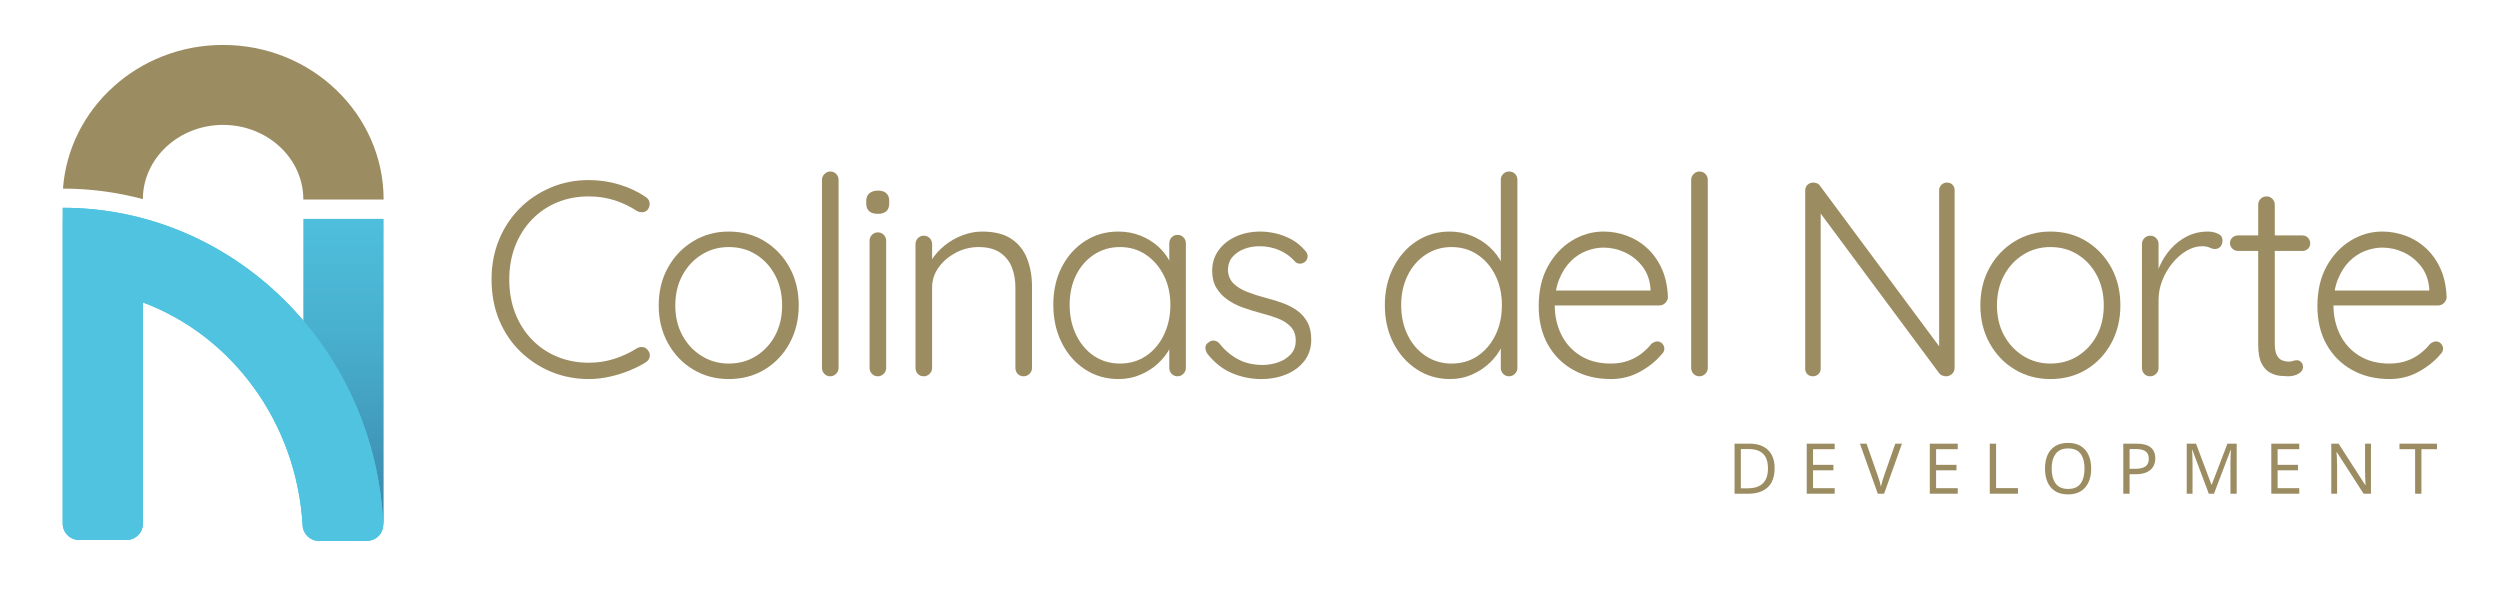 <?xml version="1.0" encoding="UTF-8" standalone="no"?>
<svg xmlns="http://www.w3.org/2000/svg" xmlns:xlink="http://www.w3.org/1999/xlink" xmlns:serif="http://www.serif.com/" width="100%" height="100%" viewBox="0 0 281 68" version="1.1" xml:space="preserve" style="fill-rule:evenodd;clip-rule:evenodd;stroke-linejoin:round;stroke-miterlimit:2;">
  <rect id="Artboard1" x="0" y="0" width="280.467" height="67.574" style="fill:none;"></rect>
  <g>
    <path d="M34.095,24.599l9.022,-0l0,33.886c0,0.586 -0.233,1.149 -0.648,1.564c-0.414,0.414 -0.977,0.647 -1.563,0.647c-1.399,0 -3.201,0 -4.6,0c-0.586,0 -1.149,-0.233 -1.563,-0.647c-0.415,-0.415 -0.648,-0.978 -0.648,-1.564c-0,-7.847 -0,-33.886 -0,-33.886Z" style="fill:url(#_Linear1);"></path>
    <path d="M16.068,33.998l-0,24.849c-0,0.49 -0.196,0.961 -0.544,1.308c-0.348,0.346 -0.82,0.541 -1.313,0.541l-5.309,0c-0.492,0 -0.964,-0.195 -1.312,-0.541c-0.349,-0.347 -0.544,-0.818 -0.544,-1.308l-0,-34.248l0.006,-0l0,-1.243c19.234,0 35.063,15.701 36.027,35.53c0.02,0.499 -0.165,0.985 -0.513,1.346c-0.347,0.36 -0.827,0.564 -1.329,0.564c-1.582,0.006 -3.825,0.006 -5.379,0.006c-0.985,-0 -1.798,-0.771 -1.846,-1.751c-0.666,-11.569 -7.936,-21.325 -17.944,-25.053Z" style="fill:#4fc3e0;"></path>
    <path d="M16.068,33.998l-0,24.849c-0,0.49 -0.196,0.961 -0.544,1.308c-0.348,0.346 -0.82,0.541 -1.313,0.541l-5.309,0c-0.492,0 -0.964,-0.195 -1.312,-0.541c-0.349,-0.347 -0.544,-0.818 -0.544,-1.308l-0,-34.248l0.006,-0l0,-1.243c19.234,0 35.063,15.701 36.027,35.53c0.02,0.499 -0.165,0.985 -0.513,1.346c-0.347,0.36 -0.827,0.564 -1.329,0.564c-1.582,0.006 -3.825,0.006 -5.379,0.006c-0.985,-0 -1.798,-0.771 -1.846,-1.751c-0.666,-11.569 -7.936,-21.325 -17.944,-25.053Z" style="fill:#4fc3e0;"></path>
    <path d="M16.056,22.38c-2.872,-0.768 -5.881,-1.178 -8.978,-1.18c0.654,-8.97 8.418,-16.149 17.998,-16.149c10.012,0 18.042,7.843 18.042,17.376l-9.023,-0c0,-4.687 -4.096,-8.388 -9.019,-8.388c-4.907,-0 -8.993,3.676 -9.02,8.341Z" style="fill:#9b8c61;"></path>
    <path d="M72.576,22.139c0.249,0.166 0.394,0.378 0.436,0.638c0.041,0.259 -0.021,0.513 -0.187,0.762c-0.145,0.186 -0.332,0.29 -0.56,0.311c-0.228,0.02 -0.446,-0.021 -0.653,-0.125c-0.788,-0.518 -1.633,-0.922 -2.535,-1.213c-0.902,-0.29 -1.871,-0.435 -2.908,-0.435c-1.265,-0 -2.442,0.223 -3.531,0.668c-1.088,0.446 -2.037,1.089 -2.846,1.929c-0.808,0.84 -1.436,1.83 -1.881,2.97c-0.446,1.141 -0.669,2.395 -0.669,3.764c-0,1.41 0.228,2.691 0.684,3.841c0.456,1.151 1.094,2.141 1.913,2.971c0.819,0.829 1.768,1.462 2.846,1.897c1.078,0.436 2.24,0.653 3.484,0.653c1.016,0 1.975,-0.145 2.877,-0.435c0.902,-0.29 1.747,-0.684 2.535,-1.182c0.207,-0.124 0.43,-0.171 0.669,-0.14c0.238,0.031 0.43,0.15 0.575,0.358c0.187,0.228 0.254,0.471 0.202,0.731c-0.052,0.259 -0.192,0.461 -0.42,0.606c-0.518,0.332 -1.13,0.643 -1.835,0.933c-0.705,0.291 -1.451,0.524 -2.239,0.7c-0.788,0.176 -1.576,0.265 -2.364,0.265c-1.493,-0 -2.893,-0.27 -4.199,-0.809c-1.307,-0.539 -2.468,-1.301 -3.484,-2.286c-1.016,-0.985 -1.809,-2.162 -2.379,-3.531c-0.571,-1.368 -0.856,-2.892 -0.856,-4.572c0,-1.617 0.28,-3.105 0.84,-4.463c0.56,-1.359 1.338,-2.535 2.333,-3.531c0.995,-0.995 2.156,-1.773 3.484,-2.333c1.327,-0.559 2.747,-0.839 4.261,-0.839c1.182,-0 2.322,0.165 3.421,0.497c1.099,0.332 2.095,0.799 2.986,1.4Z" style="fill:#9b8c61;fill-rule:nonzero;"></path>
    <path d="M89.777,34.332c-0,1.576 -0.342,2.991 -1.026,4.246c-0.685,1.254 -1.618,2.239 -2.8,2.954c-1.182,0.716 -2.53,1.074 -4.043,1.074c-1.473,-0 -2.805,-0.358 -3.997,-1.074c-1.193,-0.715 -2.136,-1.7 -2.831,-2.954c-0.694,-1.255 -1.042,-2.67 -1.042,-4.246c0,-1.597 0.348,-3.017 1.042,-4.261c0.695,-1.245 1.638,-2.23 2.831,-2.955c1.192,-0.726 2.524,-1.089 3.997,-1.089c1.513,-0 2.861,0.363 4.043,1.089c1.182,0.725 2.115,1.71 2.8,2.955c0.684,1.244 1.026,2.664 1.026,4.261Zm-1.866,-0c-0,-1.265 -0.26,-2.39 -0.778,-3.375c-0.518,-0.985 -1.229,-1.763 -2.131,-2.333c-0.902,-0.57 -1.933,-0.855 -3.094,-0.855c-1.12,-0 -2.136,0.285 -3.049,0.855c-0.912,0.57 -1.633,1.348 -2.161,2.333c-0.529,0.985 -0.794,2.11 -0.794,3.375c0,1.265 0.265,2.384 0.794,3.359c0.528,0.975 1.249,1.747 2.161,2.317c0.913,0.571 1.929,0.856 3.049,0.856c1.161,-0 2.192,-0.285 3.094,-0.856c0.902,-0.57 1.613,-1.342 2.131,-2.317c0.518,-0.975 0.778,-2.094 0.778,-3.359Z" style="fill:#9b8c61;fill-rule:nonzero;"></path>
    <path d="M94.256,41.361c-0,0.249 -0.093,0.467 -0.28,0.654c-0.187,0.186 -0.404,0.28 -0.653,0.28c-0.27,-0 -0.493,-0.094 -0.669,-0.28c-0.176,-0.187 -0.264,-0.405 -0.264,-0.654l-0,-21.151c-0,-0.248 0.093,-0.466 0.28,-0.653c0.186,-0.186 0.404,-0.28 0.653,-0.28c0.269,0 0.492,0.094 0.669,0.28c0.176,0.187 0.264,0.405 0.264,0.653l-0,21.151Z" style="fill:#9b8c61;fill-rule:nonzero;"></path>
    <path d="M99.606,41.361c-0,0.249 -0.093,0.467 -0.28,0.654c-0.187,0.186 -0.404,0.28 -0.653,0.28c-0.27,-0 -0.493,-0.094 -0.669,-0.28c-0.176,-0.187 -0.264,-0.405 -0.264,-0.654l-0,-14.308c-0,-0.248 0.088,-0.466 0.264,-0.653c0.176,-0.186 0.399,-0.28 0.669,-0.28c0.269,0 0.492,0.094 0.669,0.28c0.176,0.187 0.264,0.405 0.264,0.653l-0,14.308Zm-0.933,-17.325c-0.436,0 -0.762,-0.098 -0.98,-0.295c-0.218,-0.197 -0.327,-0.482 -0.327,-0.856l0,-0.311c0,-0.373 0.12,-0.658 0.358,-0.855c0.239,-0.197 0.565,-0.295 0.98,-0.295c0.394,-0 0.7,0.098 0.917,0.295c0.218,0.197 0.327,0.482 0.327,0.855l0,0.311c0,0.374 -0.109,0.659 -0.327,0.856c-0.217,0.197 -0.533,0.295 -0.948,0.295Z" style="fill:#9b8c61;fill-rule:nonzero;"></path>
    <path d="M110.399,26.027c1.369,-0 2.463,0.275 3.282,0.824c0.819,0.55 1.41,1.296 1.773,2.24c0.362,0.943 0.544,1.985 0.544,3.126l-0,9.144c-0,0.249 -0.093,0.467 -0.28,0.654c-0.187,0.186 -0.404,0.28 -0.653,0.28c-0.291,-0 -0.519,-0.094 -0.685,-0.28c-0.165,-0.187 -0.248,-0.405 -0.248,-0.654l-0,-9.051c-0,-0.829 -0.135,-1.586 -0.405,-2.271c-0.269,-0.684 -0.71,-1.233 -1.322,-1.648c-0.611,-0.415 -1.415,-0.622 -2.41,-0.622c-0.892,-0 -1.737,0.207 -2.535,0.622c-0.799,0.415 -1.447,0.964 -1.944,1.648c-0.498,0.685 -0.747,1.442 -0.747,2.271l0,9.051c0,0.249 -0.093,0.467 -0.28,0.654c-0.186,0.186 -0.404,0.28 -0.653,0.28c-0.29,-0 -0.518,-0.094 -0.684,-0.28c-0.166,-0.187 -0.249,-0.405 -0.249,-0.654l-0,-13.934c-0,-0.249 0.088,-0.467 0.264,-0.654c0.177,-0.186 0.4,-0.279 0.669,-0.279c0.27,-0 0.493,0.093 0.669,0.279c0.176,0.187 0.264,0.405 0.264,0.654l0,2.612l-0.715,1.12c0.041,-0.663 0.254,-1.301 0.637,-1.913c0.384,-0.611 0.877,-1.161 1.478,-1.648c0.601,-0.488 1.27,-0.871 2.006,-1.151c0.736,-0.28 1.478,-0.42 2.224,-0.42Z" style="fill:#9b8c61;fill-rule:nonzero;"></path>
    <path d="M132.359,26.4c0.269,0 0.492,0.094 0.668,0.28c0.177,0.187 0.265,0.415 0.265,0.684l-0,13.997c-0,0.249 -0.093,0.467 -0.28,0.654c-0.187,0.186 -0.404,0.28 -0.653,0.28c-0.27,-0 -0.493,-0.094 -0.669,-0.28c-0.176,-0.187 -0.264,-0.405 -0.264,-0.654l-0,-3.701l0.528,-0.249c0,0.581 -0.16,1.172 -0.482,1.773c-0.321,0.601 -0.762,1.161 -1.322,1.68c-0.56,0.518 -1.218,0.938 -1.975,1.259c-0.757,0.322 -1.571,0.483 -2.441,0.483c-1.411,-0 -2.67,-0.363 -3.78,-1.089c-1.109,-0.726 -1.98,-1.721 -2.612,-2.986c-0.633,-1.265 -0.949,-2.685 -0.949,-4.261c-0,-1.618 0.321,-3.043 0.964,-4.277c0.643,-1.234 1.514,-2.203 2.613,-2.908c1.099,-0.706 2.343,-1.058 3.732,-1.058c0.892,-0 1.727,0.155 2.504,0.467c0.778,0.311 1.457,0.736 2.038,1.275c0.58,0.539 1.031,1.156 1.353,1.851c0.321,0.694 0.482,1.415 0.482,2.161l-0.653,-0.466l-0,-3.951c-0,-0.269 0.088,-0.497 0.264,-0.684c0.176,-0.186 0.399,-0.28 0.669,-0.28Zm-6.47,14.464c1.099,-0 2.074,-0.285 2.924,-0.856c0.85,-0.57 1.519,-1.358 2.006,-2.364c0.487,-1.005 0.731,-2.13 0.731,-3.374c0,-1.224 -0.244,-2.323 -0.731,-3.297c-0.487,-0.975 -1.156,-1.753 -2.006,-2.333c-0.85,-0.581 -1.825,-0.871 -2.924,-0.871c-1.078,-0 -2.048,0.28 -2.908,0.84c-0.861,0.56 -1.535,1.327 -2.022,2.301c-0.487,0.975 -0.731,2.095 -0.731,3.36c0,1.244 0.244,2.369 0.731,3.374c0.487,1.006 1.156,1.794 2.006,2.364c0.85,0.571 1.825,0.856 2.924,0.856Z" style="fill:#9b8c61;fill-rule:nonzero;"></path>
    <path d="M135.718,39.775c-0.166,-0.249 -0.244,-0.492 -0.233,-0.731c0.01,-0.238 0.14,-0.43 0.388,-0.575c0.166,-0.145 0.358,-0.208 0.576,-0.187c0.218,0.021 0.42,0.124 0.606,0.311c0.56,0.726 1.239,1.312 2.038,1.757c0.798,0.446 1.747,0.669 2.846,0.669c0.58,0 1.156,-0.098 1.726,-0.295c0.57,-0.197 1.042,-0.498 1.415,-0.902c0.374,-0.405 0.56,-0.918 0.56,-1.54c0,-0.643 -0.186,-1.161 -0.56,-1.555c-0.373,-0.394 -0.855,-0.705 -1.446,-0.933c-0.591,-0.228 -1.218,-0.425 -1.882,-0.591c-0.705,-0.187 -1.389,-0.399 -2.053,-0.638c-0.663,-0.238 -1.249,-0.539 -1.757,-0.902c-0.508,-0.363 -0.918,-0.803 -1.229,-1.322c-0.311,-0.518 -0.466,-1.151 -0.466,-1.897c-0,-0.871 0.238,-1.638 0.715,-2.302c0.477,-0.663 1.125,-1.182 1.944,-1.555c0.819,-0.373 1.747,-0.56 2.784,-0.56c0.518,-0 1.078,0.067 1.68,0.202c0.601,0.135 1.192,0.358 1.773,0.669c0.58,0.311 1.099,0.736 1.555,1.275c0.186,0.187 0.28,0.399 0.28,0.638c-0,0.238 -0.104,0.451 -0.311,0.637c-0.166,0.125 -0.358,0.187 -0.576,0.187c-0.217,0 -0.399,-0.083 -0.544,-0.249c-0.498,-0.56 -1.089,-0.985 -1.773,-1.275c-0.684,-0.29 -1.42,-0.435 -2.208,-0.435c-0.602,-0 -1.167,0.098 -1.696,0.295c-0.528,0.197 -0.969,0.492 -1.322,0.886c-0.352,0.394 -0.528,0.913 -0.528,1.556c0.041,0.601 0.254,1.088 0.637,1.462c0.384,0.373 0.892,0.684 1.524,0.933c0.633,0.249 1.343,0.477 2.131,0.684c0.664,0.166 1.301,0.363 1.913,0.591c0.612,0.228 1.151,0.513 1.617,0.855c0.467,0.343 0.84,0.773 1.12,1.291c0.28,0.519 0.42,1.172 0.42,1.96c0,0.912 -0.254,1.7 -0.762,2.364c-0.508,0.663 -1.187,1.171 -2.037,1.524c-0.85,0.352 -1.794,0.529 -2.831,0.529c-1.12,-0 -2.203,-0.218 -3.25,-0.654c-1.047,-0.435 -1.975,-1.161 -2.784,-2.177Z" style="fill:#9b8c61;fill-rule:nonzero;"></path>
    <path d="M169.622,19.277c0.269,0 0.492,0.088 0.668,0.265c0.177,0.176 0.265,0.399 0.265,0.668l-0,21.151c-0,0.249 -0.094,0.467 -0.28,0.654c-0.187,0.186 -0.405,0.28 -0.653,0.28c-0.27,-0 -0.493,-0.094 -0.669,-0.28c-0.176,-0.187 -0.264,-0.405 -0.264,-0.654l-0,-3.701l0.528,-0.435c0,0.58 -0.155,1.187 -0.466,1.819c-0.311,0.633 -0.752,1.218 -1.322,1.758c-0.57,0.539 -1.234,0.974 -1.991,1.306c-0.757,0.332 -1.571,0.498 -2.442,0.498c-1.389,-0 -2.638,-0.363 -3.748,-1.089c-1.109,-0.726 -1.985,-1.711 -2.628,-2.955c-0.643,-1.244 -0.964,-2.665 -0.964,-4.261c-0,-1.576 0.321,-2.991 0.964,-4.246c0.643,-1.255 1.514,-2.24 2.613,-2.955c1.099,-0.715 2.343,-1.073 3.732,-1.073c0.851,-0 1.659,0.155 2.426,0.467c0.768,0.311 1.447,0.736 2.038,1.275c0.591,0.539 1.057,1.156 1.399,1.851c0.343,0.694 0.514,1.415 0.514,2.161l-0.653,-0.466l-0,-11.105c-0,-0.248 0.088,-0.466 0.264,-0.653c0.176,-0.186 0.399,-0.28 0.669,-0.28Zm-6.47,21.587c1.12,-0 2.099,-0.285 2.939,-0.856c0.84,-0.57 1.504,-1.348 1.991,-2.332c0.487,-0.985 0.731,-2.11 0.731,-3.375c-0,-1.244 -0.244,-2.359 -0.731,-3.344c-0.487,-0.985 -1.156,-1.763 -2.006,-2.333c-0.85,-0.57 -1.825,-0.855 -2.924,-0.855c-1.078,-0 -2.048,0.285 -2.908,0.855c-0.861,0.57 -1.535,1.348 -2.022,2.333c-0.487,0.985 -0.731,2.1 -0.731,3.344c-0,1.244 0.244,2.364 0.731,3.359c0.487,0.995 1.161,1.778 2.022,2.348c0.86,0.571 1.83,0.856 2.908,0.856Z" style="fill:#9b8c61;fill-rule:nonzero;"></path>
    <path d="M181.068,42.606c-1.597,-0 -3.007,-0.343 -4.23,-1.027c-1.224,-0.684 -2.177,-1.638 -2.862,-2.861c-0.684,-1.224 -1.026,-2.655 -1.026,-4.293c-0,-1.762 0.347,-3.266 1.042,-4.51c0.694,-1.244 1.596,-2.203 2.706,-2.877c1.109,-0.674 2.286,-1.011 3.53,-1.011c0.913,-0 1.799,0.161 2.66,0.482c0.86,0.322 1.627,0.798 2.301,1.431c0.674,0.632 1.213,1.405 1.618,2.317c0.404,0.913 0.627,1.97 0.668,3.173c-0.02,0.249 -0.124,0.461 -0.311,0.637c-0.186,0.177 -0.404,0.265 -0.653,0.265l-12.473,-0l-0.373,-1.68l12.255,0l-0.404,0.373l-0,-0.622c-0.083,-0.974 -0.394,-1.804 -0.933,-2.488c-0.539,-0.684 -1.193,-1.203 -1.96,-1.555c-0.767,-0.353 -1.565,-0.529 -2.395,-0.529c-0.622,0 -1.26,0.124 -1.913,0.373c-0.653,0.249 -1.244,0.638 -1.773,1.167c-0.528,0.528 -0.959,1.202 -1.29,2.021c-0.332,0.82 -0.498,1.789 -0.498,2.909c-0,1.223 0.249,2.333 0.746,3.328c0.498,0.995 1.219,1.783 2.162,2.364c0.944,0.58 2.069,0.871 3.375,0.871c0.726,-0 1.379,-0.104 1.959,-0.311c0.581,-0.208 1.089,-0.482 1.525,-0.825c0.435,-0.342 0.798,-0.699 1.088,-1.073c0.228,-0.186 0.456,-0.28 0.685,-0.28c0.207,0 0.388,0.083 0.544,0.249c0.155,0.166 0.233,0.353 0.233,0.56c0,0.249 -0.104,0.467 -0.311,0.653c-0.622,0.747 -1.431,1.395 -2.426,1.944c-0.995,0.55 -2.084,0.825 -3.266,0.825Z" style="fill:#9b8c61;fill-rule:nonzero;"></path>
    <path d="M191.955,41.361c-0,0.249 -0.094,0.467 -0.28,0.654c-0.187,0.186 -0.405,0.28 -0.654,0.28c-0.269,-0 -0.492,-0.094 -0.668,-0.28c-0.177,-0.187 -0.265,-0.405 -0.265,-0.654l0,-21.151c0,-0.248 0.094,-0.466 0.28,-0.653c0.187,-0.186 0.405,-0.28 0.653,-0.28c0.27,0 0.493,0.094 0.669,0.28c0.176,0.187 0.265,0.405 0.265,0.653l-0,21.151Z" style="fill:#9b8c61;fill-rule:nonzero;"></path>
    <path d="M218.829,20.522c0.269,-0 0.482,0.082 0.637,0.248c0.156,0.166 0.234,0.374 0.234,0.622l-0,19.907c-0,0.311 -0.099,0.555 -0.296,0.731c-0.197,0.176 -0.42,0.265 -0.669,0.265c-0.124,-0 -0.259,-0.026 -0.404,-0.078c-0.145,-0.052 -0.259,-0.13 -0.342,-0.234l-13.873,-18.693l0.529,-0.28l0,18.445c0,0.228 -0.083,0.425 -0.249,0.591c-0.166,0.166 -0.373,0.249 -0.622,0.249c-0.269,-0 -0.482,-0.083 -0.637,-0.249c-0.156,-0.166 -0.234,-0.363 -0.234,-0.591l0,-20c0,-0.311 0.094,-0.545 0.28,-0.7c0.187,-0.156 0.394,-0.233 0.622,-0.233c0.125,-0 0.259,0.025 0.405,0.077c0.145,0.052 0.259,0.14 0.342,0.265l13.717,18.476l-0.311,0.559l-0,-18.507c-0,-0.248 0.088,-0.456 0.264,-0.622c0.176,-0.166 0.379,-0.248 0.607,-0.248Z" style="fill:#9b8c61;fill-rule:nonzero;"></path>
    <path d="M238.331,34.332c-0,1.576 -0.342,2.991 -1.026,4.246c-0.685,1.254 -1.618,2.239 -2.8,2.954c-1.182,0.716 -2.53,1.074 -4.043,1.074c-1.473,-0 -2.805,-0.358 -3.997,-1.074c-1.193,-0.715 -2.136,-1.7 -2.831,-2.954c-0.694,-1.255 -1.042,-2.67 -1.042,-4.246c0,-1.597 0.348,-3.017 1.042,-4.261c0.695,-1.245 1.638,-2.23 2.831,-2.955c1.192,-0.726 2.524,-1.089 3.997,-1.089c1.513,-0 2.861,0.363 4.043,1.089c1.182,0.725 2.115,1.71 2.8,2.955c0.684,1.244 1.026,2.664 1.026,4.261Zm-1.866,-0c-0,-1.265 -0.259,-2.39 -0.778,-3.375c-0.518,-0.985 -1.228,-1.763 -2.131,-2.333c-0.902,-0.57 -1.933,-0.855 -3.094,-0.855c-1.12,-0 -2.136,0.285 -3.049,0.855c-0.912,0.57 -1.633,1.348 -2.161,2.333c-0.529,0.985 -0.794,2.11 -0.794,3.375c0,1.265 0.265,2.384 0.794,3.359c0.528,0.975 1.249,1.747 2.161,2.317c0.913,0.571 1.929,0.856 3.049,0.856c1.161,-0 2.192,-0.285 3.094,-0.856c0.903,-0.57 1.613,-1.342 2.131,-2.317c0.519,-0.975 0.778,-2.094 0.778,-3.359Z" style="fill:#9b8c61;fill-rule:nonzero;"></path>
    <path d="M241.69,42.295c-0.29,-0 -0.518,-0.094 -0.684,-0.28c-0.166,-0.187 -0.249,-0.405 -0.249,-0.654l0,-13.934c0,-0.249 0.088,-0.467 0.265,-0.654c0.176,-0.186 0.399,-0.279 0.668,-0.279c0.27,-0 0.493,0.093 0.669,0.279c0.176,0.187 0.264,0.405 0.264,0.654l0,4.665l-0.466,0.094c0.062,-0.726 0.243,-1.447 0.544,-2.162c0.301,-0.716 0.71,-1.374 1.229,-1.975c0.518,-0.602 1.135,-1.089 1.85,-1.462c0.716,-0.373 1.519,-0.56 2.411,-0.56c0.373,-0 0.736,0.078 1.089,0.233c0.352,0.156 0.528,0.41 0.528,0.762c0,0.311 -0.082,0.55 -0.248,0.716c-0.166,0.166 -0.363,0.249 -0.591,0.249c-0.187,-0 -0.389,-0.052 -0.607,-0.156c-0.218,-0.104 -0.503,-0.155 -0.855,-0.155c-0.581,-0 -1.161,0.171 -1.742,0.513c-0.581,0.342 -1.109,0.803 -1.586,1.384c-0.477,0.58 -0.856,1.228 -1.136,1.944c-0.28,0.715 -0.42,1.436 -0.42,2.162l0,7.682c0,0.249 -0.093,0.467 -0.28,0.654c-0.186,0.186 -0.404,0.28 -0.653,0.28Z" style="fill:#9b8c61;fill-rule:nonzero;"></path>
    <path d="M251.55,26.462l7.248,0c0.248,0 0.456,0.089 0.622,0.265c0.166,0.176 0.249,0.389 0.249,0.637c-0,0.229 -0.083,0.426 -0.249,0.591c-0.166,0.166 -0.374,0.249 -0.622,0.249l-7.248,0c-0.249,0 -0.461,-0.088 -0.637,-0.264c-0.177,-0.176 -0.265,-0.379 -0.265,-0.607c0,-0.248 0.088,-0.456 0.265,-0.622c0.176,-0.166 0.388,-0.249 0.637,-0.249Zm3.204,-4.385c0.27,-0 0.493,0.093 0.669,0.28c0.176,0.186 0.264,0.404 0.264,0.653l0,15.614c0,0.581 0.078,1.016 0.233,1.307c0.156,0.29 0.358,0.482 0.607,0.575c0.249,0.093 0.498,0.14 0.746,0.14c0.166,-0 0.317,-0.026 0.452,-0.078c0.134,-0.052 0.285,-0.078 0.451,-0.078c0.186,0 0.347,0.073 0.482,0.218c0.134,0.145 0.202,0.332 0.202,0.56c-0,0.29 -0.166,0.534 -0.498,0.731c-0.332,0.197 -0.726,0.296 -1.182,0.296c-0.186,-0 -0.466,-0.016 -0.84,-0.047c-0.373,-0.031 -0.756,-0.145 -1.15,-0.342c-0.394,-0.197 -0.721,-0.545 -0.98,-1.042c-0.259,-0.498 -0.389,-1.213 -0.389,-2.146l-0,-15.708c-0,-0.249 0.088,-0.467 0.264,-0.653c0.177,-0.187 0.399,-0.28 0.669,-0.28Z" style="fill:#9b8c61;fill-rule:nonzero;"></path>
    <path d="M268.595,42.606c-1.596,-0 -3.006,-0.343 -4.23,-1.027c-1.223,-0.684 -2.177,-1.638 -2.861,-2.861c-0.685,-1.224 -1.027,-2.655 -1.027,-4.293c0,-1.762 0.348,-3.266 1.042,-4.51c0.695,-1.244 1.597,-2.203 2.706,-2.877c1.11,-0.674 2.286,-1.011 3.531,-1.011c0.912,-0 1.799,0.161 2.659,0.482c0.861,0.322 1.628,0.798 2.302,1.431c0.674,0.632 1.213,1.405 1.617,2.317c0.405,0.913 0.627,1.97 0.669,3.173c-0.021,0.249 -0.124,0.461 -0.311,0.637c-0.187,0.177 -0.404,0.265 -0.653,0.265l-12.473,-0l-0.373,-1.68l12.255,0l-0.405,0.373l0,-0.622c-0.083,-0.974 -0.394,-1.804 -0.933,-2.488c-0.539,-0.684 -1.192,-1.203 -1.959,-1.555c-0.768,-0.353 -1.566,-0.529 -2.395,-0.529c-0.622,0 -1.26,0.124 -1.913,0.373c-0.653,0.249 -1.244,0.638 -1.773,1.167c-0.529,0.528 -0.959,1.202 -1.291,2.021c-0.332,0.82 -0.498,1.789 -0.498,2.909c0,1.223 0.249,2.333 0.747,3.328c0.497,0.995 1.218,1.783 2.162,2.364c0.943,0.58 2.068,0.871 3.374,0.871c0.726,-0 1.379,-0.104 1.96,-0.311c0.581,-0.208 1.089,-0.482 1.524,-0.825c0.435,-0.342 0.798,-0.699 1.089,-1.073c0.228,-0.186 0.456,-0.28 0.684,-0.28c0.207,0 0.389,0.083 0.544,0.249c0.156,0.166 0.234,0.353 0.234,0.56c-0,0.249 -0.104,0.467 -0.311,0.653c-0.623,0.747 -1.431,1.395 -2.427,1.944c-0.995,0.55 -2.084,0.825 -3.266,0.825Z" style="fill:#9b8c61;fill-rule:nonzero;"></path>
    <path d="M199.468,52.625c0,0.951 -0.258,1.666 -0.775,2.147c-0.518,0.48 -1.239,0.721 -2.163,0.721l-1.567,-0l-0,-5.625l1.733,0c0.567,0 1.058,0.105 1.473,0.315c0.415,0.21 0.735,0.519 0.961,0.926c0.226,0.407 0.338,0.912 0.338,1.516Zm-0.748,0.024c0,-0.751 -0.185,-1.301 -0.555,-1.65c-0.37,-0.35 -0.894,-0.524 -1.572,-0.524l-0.921,-0l-0,4.411l0.764,-0c1.523,-0 2.284,-0.746 2.284,-2.237Z" style="fill:#9b8c61;fill-rule:nonzero;"></path>
    <path d="M206.219,55.493l-3.143,-0l0,-5.625l3.143,0l0,0.622l-2.434,0l0,1.757l2.292,0l0,0.615l-2.292,-0l0,2.008l2.434,0l0,0.623Z" style="fill:#9b8c61;fill-rule:nonzero;"></path>
    <path d="M213.781,49.868l-2.008,5.625l-0.709,-0l-2.009,-5.625l0.741,0l1.268,3.608c0.084,0.231 0.155,0.448 0.212,0.65c0.058,0.202 0.105,0.395 0.142,0.579c0.037,-0.184 0.084,-0.378 0.142,-0.583c0.058,-0.205 0.129,-0.425 0.213,-0.662l1.26,-3.592l0.748,0Z" style="fill:#9b8c61;fill-rule:nonzero;"></path>
    <path d="M220.052,55.493l-3.143,-0l-0,-5.625l3.143,0l-0,0.622l-2.434,0l-0,1.757l2.292,0l-0,0.615l-2.292,-0l-0,2.008l2.434,0l-0,0.623Z" style="fill:#9b8c61;fill-rule:nonzero;"></path>
    <path d="M223.652,55.493l-0,-5.625l0.709,0l-0,4.994l2.457,0l0,0.631l-3.166,-0Z" style="fill:#9b8c61;fill-rule:nonzero;"></path>
    <path d="M235.05,52.672c-0,0.583 -0.099,1.091 -0.295,1.525c-0.197,0.433 -0.488,0.77 -0.871,1.012c-0.383,0.242 -0.858,0.362 -1.426,0.362c-0.583,0 -1.067,-0.12 -1.453,-0.362c-0.386,-0.242 -0.674,-0.58 -0.863,-1.016c-0.189,-0.436 -0.283,-0.945 -0.283,-1.528c-0,-0.578 0.094,-1.082 0.283,-1.513c0.189,-0.43 0.477,-0.767 0.863,-1.008c0.386,-0.242 0.873,-0.362 1.461,-0.362c0.562,-0 1.035,0.119 1.418,0.358c0.383,0.239 0.674,0.575 0.871,1.008c0.196,0.433 0.295,0.942 0.295,1.524Zm-4.443,0c0,0.709 0.15,1.267 0.449,1.674c0.3,0.407 0.767,0.611 1.402,0.611c0.641,-0 1.108,-0.204 1.402,-0.611c0.295,-0.407 0.442,-0.965 0.442,-1.674c-0,-0.708 -0.147,-1.264 -0.442,-1.666c-0.294,-0.401 -0.758,-0.602 -1.394,-0.602c-0.635,-0 -1.104,0.201 -1.406,0.602c-0.302,0.402 -0.453,0.958 -0.453,1.666Z" style="fill:#9b8c61;fill-rule:nonzero;"></path>
    <path d="M240.147,49.868c0.735,0 1.27,0.145 1.607,0.433c0.336,0.289 0.504,0.696 0.504,1.221c-0,0.31 -0.07,0.6 -0.209,0.871c-0.139,0.27 -0.373,0.49 -0.701,0.658c-0.328,0.168 -0.773,0.252 -1.335,0.252l-0.646,-0l-0,2.19l-0.709,-0l-0,-5.625l1.489,0Zm-0.063,0.607l-0.717,-0l-0,2.221l0.567,0c0.536,0 0.935,-0.087 1.197,-0.26c0.263,-0.173 0.394,-0.467 0.394,-0.882c0,-0.362 -0.115,-0.633 -0.347,-0.811c-0.231,-0.179 -0.596,-0.268 -1.094,-0.268Z" style="fill:#9b8c61;fill-rule:nonzero;"></path>
    <path d="M248.268,55.493l-1.851,-4.932l-0.032,0c0.016,0.163 0.029,0.382 0.04,0.658c0.01,0.276 0.015,0.563 0.015,0.863l0,3.411l-0.653,-0l-0,-5.625l1.047,0l1.733,4.608l0.032,0l1.764,-4.608l1.04,0l0,5.625l-0.701,-0l0,-3.459c0,-0.273 0.007,-0.543 0.02,-0.811c0.013,-0.268 0.025,-0.486 0.035,-0.654l-0.031,0l-1.875,4.924l-0.583,-0Z" style="fill:#9b8c61;fill-rule:nonzero;"></path>
    <path d="M258.438,55.493l-3.144,-0l0,-5.625l3.144,0l-0,0.622l-2.435,0l0,1.757l2.293,0l-0,0.615l-2.293,-0l0,2.008l2.435,0l-0,0.623Z" style="fill:#9b8c61;fill-rule:nonzero;"></path>
    <path d="M266.496,55.493l-0.827,-0l-3.009,-4.672l-0.032,0c0.011,0.184 0.024,0.413 0.04,0.686c0.015,0.273 0.023,0.554 0.023,0.843l0,3.143l-0.654,-0l0,-5.625l0.82,0l3.001,4.656l0.031,-0c-0.005,-0.084 -0.011,-0.21 -0.019,-0.378c-0.008,-0.169 -0.016,-0.352 -0.024,-0.552c-0.008,-0.199 -0.012,-0.383 -0.012,-0.551l0,-3.175l0.662,0l-0,5.625Z" style="fill:#9b8c61;fill-rule:nonzero;"></path>
    <path d="M272.168,55.493l-0.709,-0l-0,-5.003l-1.757,0l-0,-0.622l4.214,0l0,0.622l-1.748,0l-0,5.003Z" style="fill:#9b8c61;fill-rule:nonzero;"></path>
  </g>
  <defs>
    <linearGradient id="_Linear1" x1="0" y1="0" x2="1" y2="0" gradientUnits="userSpaceOnUse" gradientTransform="matrix(2.37675e-15,-38.667,164.987,1.0064e-14,34.095,59.214)">
      <stop offset="0" style="stop-color:#3b87aa;stop-opacity:1"></stop>
      <stop offset="0.57" style="stop-color:#49b0cf;stop-opacity:1"></stop>
      <stop offset="1" style="stop-color:#4fc3e0;stop-opacity:1"></stop>
    </linearGradient>
  </defs>
</svg>

